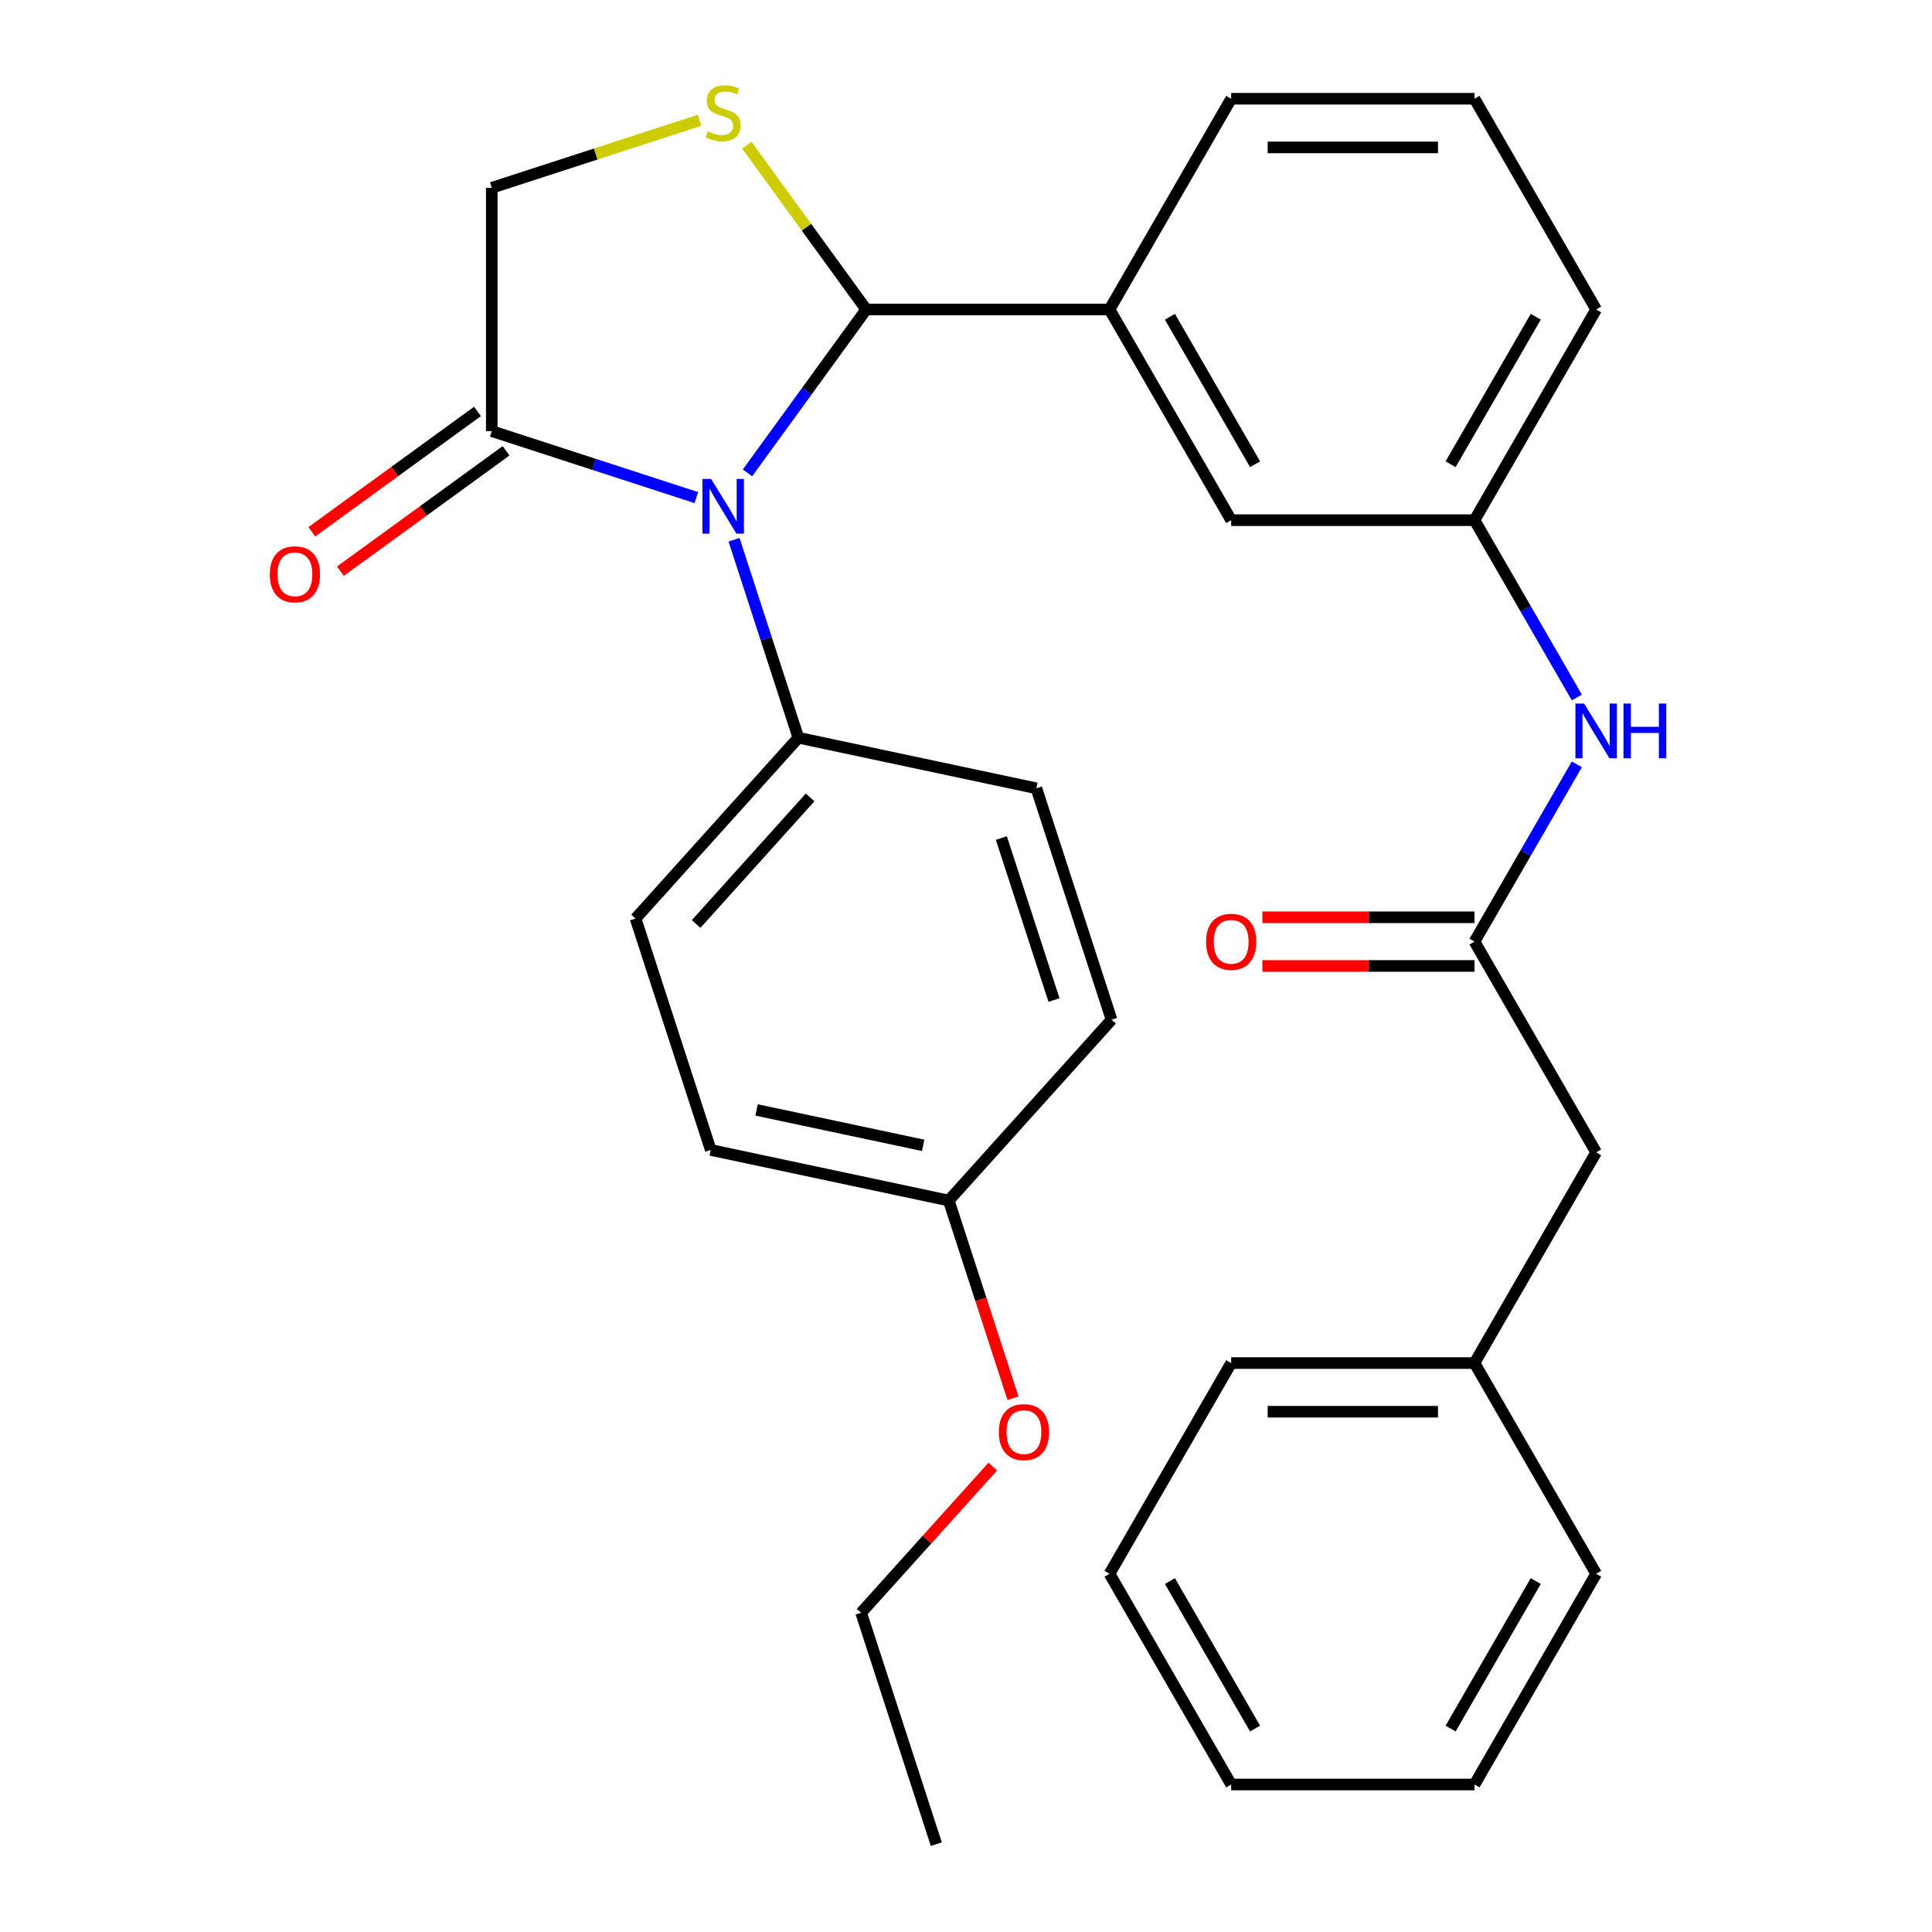 <?xml version='1.0' encoding='iso-8859-1'?>
<svg version='1.1' baseProfile='full'
              xmlns='http://www.w3.org/2000/svg'
                      xmlns:rdkit='http://www.rdkit.org/xml'
                      xmlns:xlink='http://www.w3.org/1999/xlink'
                  xml:space='preserve'
width='1000px' height='1000px' viewBox='0 0 1000 1000'>
<!-- END OF HEADER -->
<rect style='opacity:1.0;fill:#FFFFFF;stroke:none' width='1000' height='1000' x='0' y='0'> </rect>
<path class='bond-0' d='M 816.175,395.623 L 789.686,441.503' style='fill:none;fill-rule:evenodd;stroke:#0000FF;stroke-width:6px;stroke-linecap:butt;stroke-linejoin:miter;stroke-opacity:1' />
<path class='bond-0' d='M 789.686,441.503 L 763.197,487.383' style='fill:none;fill-rule:evenodd;stroke:#000000;stroke-width:6px;stroke-linecap:butt;stroke-linejoin:miter;stroke-opacity:1' />
<path class='bond-1' d='M 816.175,361.006 L 789.686,315.127' style='fill:none;fill-rule:evenodd;stroke:#0000FF;stroke-width:6px;stroke-linecap:butt;stroke-linejoin:miter;stroke-opacity:1' />
<path class='bond-1' d='M 789.686,315.127 L 763.197,269.247' style='fill:none;fill-rule:evenodd;stroke:#000000;stroke-width:6px;stroke-linecap:butt;stroke-linejoin:miter;stroke-opacity:1' />
<path class='bond-2' d='M 826.168,596.451 L 763.197,705.52' style='fill:none;fill-rule:evenodd;stroke:#000000;stroke-width:6px;stroke-linecap:butt;stroke-linejoin:miter;stroke-opacity:1' />
<path class='bond-3' d='M 826.168,596.451 L 763.197,487.383' style='fill:none;fill-rule:evenodd;stroke:#000000;stroke-width:6px;stroke-linecap:butt;stroke-linejoin:miter;stroke-opacity:1' />
<path class='bond-4' d='M 763.197,474.789 L 708.301,474.789' style='fill:none;fill-rule:evenodd;stroke:#000000;stroke-width:6px;stroke-linecap:butt;stroke-linejoin:miter;stroke-opacity:1' />
<path class='bond-4' d='M 708.301,474.789 L 653.405,474.789' style='fill:none;fill-rule:evenodd;stroke:#FF0000;stroke-width:6px;stroke-linecap:butt;stroke-linejoin:miter;stroke-opacity:1' />
<path class='bond-4' d='M 763.197,499.977 L 708.301,499.977' style='fill:none;fill-rule:evenodd;stroke:#000000;stroke-width:6px;stroke-linecap:butt;stroke-linejoin:miter;stroke-opacity:1' />
<path class='bond-4' d='M 708.301,499.977 L 653.405,499.977' style='fill:none;fill-rule:evenodd;stroke:#FF0000;stroke-width:6px;stroke-linecap:butt;stroke-linejoin:miter;stroke-opacity:1' />
<path class='bond-5' d='M 763.197,705.52 L 637.256,705.52' style='fill:none;fill-rule:evenodd;stroke:#000000;stroke-width:6px;stroke-linecap:butt;stroke-linejoin:miter;stroke-opacity:1' />
<path class='bond-5' d='M 744.306,730.708 L 656.147,730.708' style='fill:none;fill-rule:evenodd;stroke:#000000;stroke-width:6px;stroke-linecap:butt;stroke-linejoin:miter;stroke-opacity:1' />
<path class='bond-6' d='M 763.197,705.52 L 826.168,814.588' style='fill:none;fill-rule:evenodd;stroke:#000000;stroke-width:6px;stroke-linecap:butt;stroke-linejoin:miter;stroke-opacity:1' />
<path class='bond-7' d='M 362.089,62.263 L 308.315,79.735' style='fill:none;fill-rule:evenodd;stroke:#CCCC00;stroke-width:6px;stroke-linecap:butt;stroke-linejoin:miter;stroke-opacity:1' />
<path class='bond-7' d='M 308.315,79.735 L 254.541,97.208' style='fill:none;fill-rule:evenodd;stroke:#000000;stroke-width:6px;stroke-linecap:butt;stroke-linejoin:miter;stroke-opacity:1' />
<path class='bond-8' d='M 386.546,75.121 L 417.445,117.65' style='fill:none;fill-rule:evenodd;stroke:#CCCC00;stroke-width:6px;stroke-linecap:butt;stroke-linejoin:miter;stroke-opacity:1' />
<path class='bond-8' d='M 417.445,117.65 L 448.344,160.178' style='fill:none;fill-rule:evenodd;stroke:#000000;stroke-width:6px;stroke-linecap:butt;stroke-linejoin:miter;stroke-opacity:1' />
<path class='bond-9' d='M 254.541,97.208 L 254.541,223.149' style='fill:none;fill-rule:evenodd;stroke:#000000;stroke-width:6px;stroke-linecap:butt;stroke-linejoin:miter;stroke-opacity:1' />
<path class='bond-10' d='M 254.541,223.149 L 307.485,240.352' style='fill:none;fill-rule:evenodd;stroke:#000000;stroke-width:6px;stroke-linecap:butt;stroke-linejoin:miter;stroke-opacity:1' />
<path class='bond-10' d='M 307.485,240.352 L 360.429,257.554' style='fill:none;fill-rule:evenodd;stroke:#0000FF;stroke-width:6px;stroke-linecap:butt;stroke-linejoin:miter;stroke-opacity:1' />
<path class='bond-11' d='M 247.138,212.96 L 204.268,244.107' style='fill:none;fill-rule:evenodd;stroke:#000000;stroke-width:6px;stroke-linecap:butt;stroke-linejoin:miter;stroke-opacity:1' />
<path class='bond-11' d='M 204.268,244.107 L 161.398,275.254' style='fill:none;fill-rule:evenodd;stroke:#FF0000;stroke-width:6px;stroke-linecap:butt;stroke-linejoin:miter;stroke-opacity:1' />
<path class='bond-11' d='M 261.943,233.338 L 219.073,264.485' style='fill:none;fill-rule:evenodd;stroke:#000000;stroke-width:6px;stroke-linecap:butt;stroke-linejoin:miter;stroke-opacity:1' />
<path class='bond-11' d='M 219.073,264.485 L 176.203,295.632' style='fill:none;fill-rule:evenodd;stroke:#FF0000;stroke-width:6px;stroke-linecap:butt;stroke-linejoin:miter;stroke-opacity:1' />
<path class='bond-12' d='M 386.893,244.758 L 417.619,202.468' style='fill:none;fill-rule:evenodd;stroke:#0000FF;stroke-width:6px;stroke-linecap:butt;stroke-linejoin:miter;stroke-opacity:1' />
<path class='bond-12' d='M 417.619,202.468 L 448.344,160.178' style='fill:none;fill-rule:evenodd;stroke:#000000;stroke-width:6px;stroke-linecap:butt;stroke-linejoin:miter;stroke-opacity:1' />
<path class='bond-13' d='M 379.942,279.375 L 396.589,330.61' style='fill:none;fill-rule:evenodd;stroke:#0000FF;stroke-width:6px;stroke-linecap:butt;stroke-linejoin:miter;stroke-opacity:1' />
<path class='bond-13' d='M 396.589,330.61 L 413.236,381.844' style='fill:none;fill-rule:evenodd;stroke:#000000;stroke-width:6px;stroke-linecap:butt;stroke-linejoin:miter;stroke-opacity:1' />
<path class='bond-14' d='M 448.344,160.178 L 574.285,160.178' style='fill:none;fill-rule:evenodd;stroke:#000000;stroke-width:6px;stroke-linecap:butt;stroke-linejoin:miter;stroke-opacity:1' />
<path class='bond-15' d='M 763.197,269.247 L 826.168,160.178' style='fill:none;fill-rule:evenodd;stroke:#000000;stroke-width:6px;stroke-linecap:butt;stroke-linejoin:miter;stroke-opacity:1' />
<path class='bond-15' d='M 750.829,240.292 L 794.909,163.944' style='fill:none;fill-rule:evenodd;stroke:#000000;stroke-width:6px;stroke-linecap:butt;stroke-linejoin:miter;stroke-opacity:1' />
<path class='bond-16' d='M 763.197,269.247 L 637.256,269.247' style='fill:none;fill-rule:evenodd;stroke:#000000;stroke-width:6px;stroke-linecap:butt;stroke-linejoin:miter;stroke-opacity:1' />
<path class='bond-17' d='M 826.168,160.178 L 763.197,51.11' style='fill:none;fill-rule:evenodd;stroke:#000000;stroke-width:6px;stroke-linecap:butt;stroke-linejoin:miter;stroke-opacity:1' />
<path class='bond-18' d='M 413.236,381.844 L 536.425,408.029' style='fill:none;fill-rule:evenodd;stroke:#000000;stroke-width:6px;stroke-linecap:butt;stroke-linejoin:miter;stroke-opacity:1' />
<path class='bond-19' d='M 413.236,381.844 L 328.965,475.437' style='fill:none;fill-rule:evenodd;stroke:#000000;stroke-width:6px;stroke-linecap:butt;stroke-linejoin:miter;stroke-opacity:1' />
<path class='bond-19' d='M 419.314,412.737 L 360.324,478.252' style='fill:none;fill-rule:evenodd;stroke:#000000;stroke-width:6px;stroke-linecap:butt;stroke-linejoin:miter;stroke-opacity:1' />
<path class='bond-20' d='M 491.072,621.399 L 367.883,595.214' style='fill:none;fill-rule:evenodd;stroke:#000000;stroke-width:6px;stroke-linecap:butt;stroke-linejoin:miter;stroke-opacity:1' />
<path class='bond-20' d='M 477.83,592.833 L 391.598,574.504' style='fill:none;fill-rule:evenodd;stroke:#000000;stroke-width:6px;stroke-linecap:butt;stroke-linejoin:miter;stroke-opacity:1' />
<path class='bond-21' d='M 491.072,621.399 L 507.693,672.553' style='fill:none;fill-rule:evenodd;stroke:#000000;stroke-width:6px;stroke-linecap:butt;stroke-linejoin:miter;stroke-opacity:1' />
<path class='bond-21' d='M 507.693,672.553 L 524.314,723.707' style='fill:none;fill-rule:evenodd;stroke:#FF0000;stroke-width:6px;stroke-linecap:butt;stroke-linejoin:miter;stroke-opacity:1' />
<path class='bond-22' d='M 491.072,621.399 L 575.343,527.806' style='fill:none;fill-rule:evenodd;stroke:#000000;stroke-width:6px;stroke-linecap:butt;stroke-linejoin:miter;stroke-opacity:1' />
<path class='bond-23' d='M 536.425,408.029 L 575.343,527.806' style='fill:none;fill-rule:evenodd;stroke:#000000;stroke-width:6px;stroke-linecap:butt;stroke-linejoin:miter;stroke-opacity:1' />
<path class='bond-23' d='M 518.307,433.779 L 545.55,517.623' style='fill:none;fill-rule:evenodd;stroke:#000000;stroke-width:6px;stroke-linecap:butt;stroke-linejoin:miter;stroke-opacity:1' />
<path class='bond-24' d='M 328.965,475.437 L 367.883,595.214' style='fill:none;fill-rule:evenodd;stroke:#000000;stroke-width:6px;stroke-linecap:butt;stroke-linejoin:miter;stroke-opacity:1' />
<path class='bond-25' d='M 513.865,759.084 L 479.792,796.926' style='fill:none;fill-rule:evenodd;stroke:#FF0000;stroke-width:6px;stroke-linecap:butt;stroke-linejoin:miter;stroke-opacity:1' />
<path class='bond-25' d='M 479.792,796.926 L 445.719,834.768' style='fill:none;fill-rule:evenodd;stroke:#000000;stroke-width:6px;stroke-linecap:butt;stroke-linejoin:miter;stroke-opacity:1' />
<path class='bond-26' d='M 445.719,834.768 L 484.637,954.545' style='fill:none;fill-rule:evenodd;stroke:#000000;stroke-width:6px;stroke-linecap:butt;stroke-linejoin:miter;stroke-opacity:1' />
<path class='bond-27' d='M 763.197,51.11 L 637.256,51.11' style='fill:none;fill-rule:evenodd;stroke:#000000;stroke-width:6px;stroke-linecap:butt;stroke-linejoin:miter;stroke-opacity:1' />
<path class='bond-27' d='M 744.306,76.298 L 656.147,76.298' style='fill:none;fill-rule:evenodd;stroke:#000000;stroke-width:6px;stroke-linecap:butt;stroke-linejoin:miter;stroke-opacity:1' />
<path class='bond-28' d='M 637.256,51.11 L 574.285,160.178' style='fill:none;fill-rule:evenodd;stroke:#000000;stroke-width:6px;stroke-linecap:butt;stroke-linejoin:miter;stroke-opacity:1' />
<path class='bond-29' d='M 574.285,160.178 L 637.256,269.247' style='fill:none;fill-rule:evenodd;stroke:#000000;stroke-width:6px;stroke-linecap:butt;stroke-linejoin:miter;stroke-opacity:1' />
<path class='bond-29' d='M 605.545,163.944 L 649.624,240.292' style='fill:none;fill-rule:evenodd;stroke:#000000;stroke-width:6px;stroke-linecap:butt;stroke-linejoin:miter;stroke-opacity:1' />
<path class='bond-30' d='M 637.256,705.52 L 574.285,814.588' style='fill:none;fill-rule:evenodd;stroke:#000000;stroke-width:6px;stroke-linecap:butt;stroke-linejoin:miter;stroke-opacity:1' />
<path class='bond-31' d='M 574.285,814.588 L 637.256,923.656' style='fill:none;fill-rule:evenodd;stroke:#000000;stroke-width:6px;stroke-linecap:butt;stroke-linejoin:miter;stroke-opacity:1' />
<path class='bond-31' d='M 605.545,818.354 L 649.624,894.702' style='fill:none;fill-rule:evenodd;stroke:#000000;stroke-width:6px;stroke-linecap:butt;stroke-linejoin:miter;stroke-opacity:1' />
<path class='bond-32' d='M 637.256,923.656 L 763.197,923.656' style='fill:none;fill-rule:evenodd;stroke:#000000;stroke-width:6px;stroke-linecap:butt;stroke-linejoin:miter;stroke-opacity:1' />
<path class='bond-33' d='M 763.197,923.656 L 826.168,814.588' style='fill:none;fill-rule:evenodd;stroke:#000000;stroke-width:6px;stroke-linecap:butt;stroke-linejoin:miter;stroke-opacity:1' />
<path class='bond-33' d='M 750.829,894.702 L 794.909,818.354' style='fill:none;fill-rule:evenodd;stroke:#000000;stroke-width:6px;stroke-linecap:butt;stroke-linejoin:miter;stroke-opacity:1' />
<path  class='atom-0' d='M 819.908 364.155
L 829.188 379.155
Q 830.108 380.635, 831.588 383.315
Q 833.068 385.995, 833.148 386.155
L 833.148 364.155
L 836.908 364.155
L 836.908 392.475
L 833.028 392.475
L 823.068 376.075
Q 821.908 374.155, 820.668 371.955
Q 819.468 369.755, 819.108 369.075
L 819.108 392.475
L 815.428 392.475
L 815.428 364.155
L 819.908 364.155
' fill='#0000FF'/>
<path  class='atom-0' d='M 840.308 364.155
L 844.148 364.155
L 844.148 376.195
L 858.628 376.195
L 858.628 364.155
L 862.468 364.155
L 862.468 392.475
L 858.628 392.475
L 858.628 379.395
L 844.148 379.395
L 844.148 392.475
L 840.308 392.475
L 840.308 364.155
' fill='#0000FF'/>
<path  class='atom-3' d='M 624.256 487.463
Q 624.256 480.663, 627.616 476.863
Q 630.976 473.063, 637.256 473.063
Q 643.536 473.063, 646.896 476.863
Q 650.256 480.663, 650.256 487.463
Q 650.256 494.343, 646.856 498.263
Q 643.456 502.143, 637.256 502.143
Q 631.016 502.143, 627.616 498.263
Q 624.256 494.383, 624.256 487.463
M 637.256 498.943
Q 641.576 498.943, 643.896 496.063
Q 646.256 493.143, 646.256 487.463
Q 646.256 481.903, 643.896 479.103
Q 641.576 476.263, 637.256 476.263
Q 632.936 476.263, 630.576 479.063
Q 628.256 481.863, 628.256 487.463
Q 628.256 493.183, 630.576 496.063
Q 632.936 498.943, 637.256 498.943
' fill='#FF0000'/>
<path  class='atom-5' d='M 366.318 68.01
Q 366.638 68.13, 367.958 68.69
Q 369.278 69.25, 370.718 69.61
Q 372.198 69.93, 373.638 69.93
Q 376.318 69.93, 377.878 68.65
Q 379.438 67.33, 379.438 65.05
Q 379.438 63.49, 378.638 62.53
Q 377.878 61.57, 376.678 61.05
Q 375.478 60.53, 373.478 59.93
Q 370.958 59.17, 369.438 58.45
Q 367.958 57.73, 366.878 56.21
Q 365.838 54.69, 365.838 52.13
Q 365.838 48.57, 368.238 46.37
Q 370.678 44.17, 375.478 44.17
Q 378.758 44.17, 382.478 45.73
L 381.558 48.81
Q 378.158 47.41, 375.598 47.41
Q 372.838 47.41, 371.318 48.57
Q 369.798 49.69, 369.838 51.65
Q 369.838 53.17, 370.598 54.09
Q 371.398 55.01, 372.518 55.53
Q 373.678 56.05, 375.598 56.65
Q 378.158 57.45, 379.678 58.25
Q 381.198 59.05, 382.278 60.69
Q 383.398 62.29, 383.398 65.05
Q 383.398 68.97, 380.758 71.09
Q 378.158 73.17, 373.798 73.17
Q 371.278 73.17, 369.358 72.61
Q 367.478 72.09, 365.238 71.17
L 366.318 68.01
' fill='#CCCC00'/>
<path  class='atom-8' d='M 368.058 247.907
L 377.338 262.907
Q 378.258 264.387, 379.738 267.067
Q 381.218 269.747, 381.298 269.907
L 381.298 247.907
L 385.058 247.907
L 385.058 276.227
L 381.178 276.227
L 371.218 259.827
Q 370.058 257.907, 368.818 255.707
Q 367.618 253.507, 367.258 252.827
L 367.258 276.227
L 363.578 276.227
L 363.578 247.907
L 368.058 247.907
' fill='#0000FF'/>
<path  class='atom-10' d='M 139.652 297.255
Q 139.652 290.455, 143.012 286.655
Q 146.372 282.855, 152.652 282.855
Q 158.932 282.855, 162.292 286.655
Q 165.652 290.455, 165.652 297.255
Q 165.652 304.135, 162.252 308.055
Q 158.852 311.935, 152.652 311.935
Q 146.412 311.935, 143.012 308.055
Q 139.652 304.175, 139.652 297.255
M 152.652 308.735
Q 156.972 308.735, 159.292 305.855
Q 161.652 302.935, 161.652 297.255
Q 161.652 291.695, 159.292 288.895
Q 156.972 286.055, 152.652 286.055
Q 148.332 286.055, 145.972 288.855
Q 143.652 291.655, 143.652 297.255
Q 143.652 302.975, 145.972 305.855
Q 148.332 308.735, 152.652 308.735
' fill='#FF0000'/>
<path  class='atom-19' d='M 516.99 741.256
Q 516.99 734.456, 520.35 730.656
Q 523.71 726.856, 529.99 726.856
Q 536.27 726.856, 539.63 730.656
Q 542.99 734.456, 542.99 741.256
Q 542.99 748.136, 539.59 752.056
Q 536.19 755.936, 529.99 755.936
Q 523.75 755.936, 520.35 752.056
Q 516.99 748.176, 516.99 741.256
M 529.99 752.736
Q 534.31 752.736, 536.63 749.856
Q 538.99 746.936, 538.99 741.256
Q 538.99 735.696, 536.63 732.896
Q 534.31 730.056, 529.99 730.056
Q 525.67 730.056, 523.31 732.856
Q 520.99 735.656, 520.99 741.256
Q 520.99 746.976, 523.31 749.856
Q 525.67 752.736, 529.99 752.736
' fill='#FF0000'/>
</svg>
